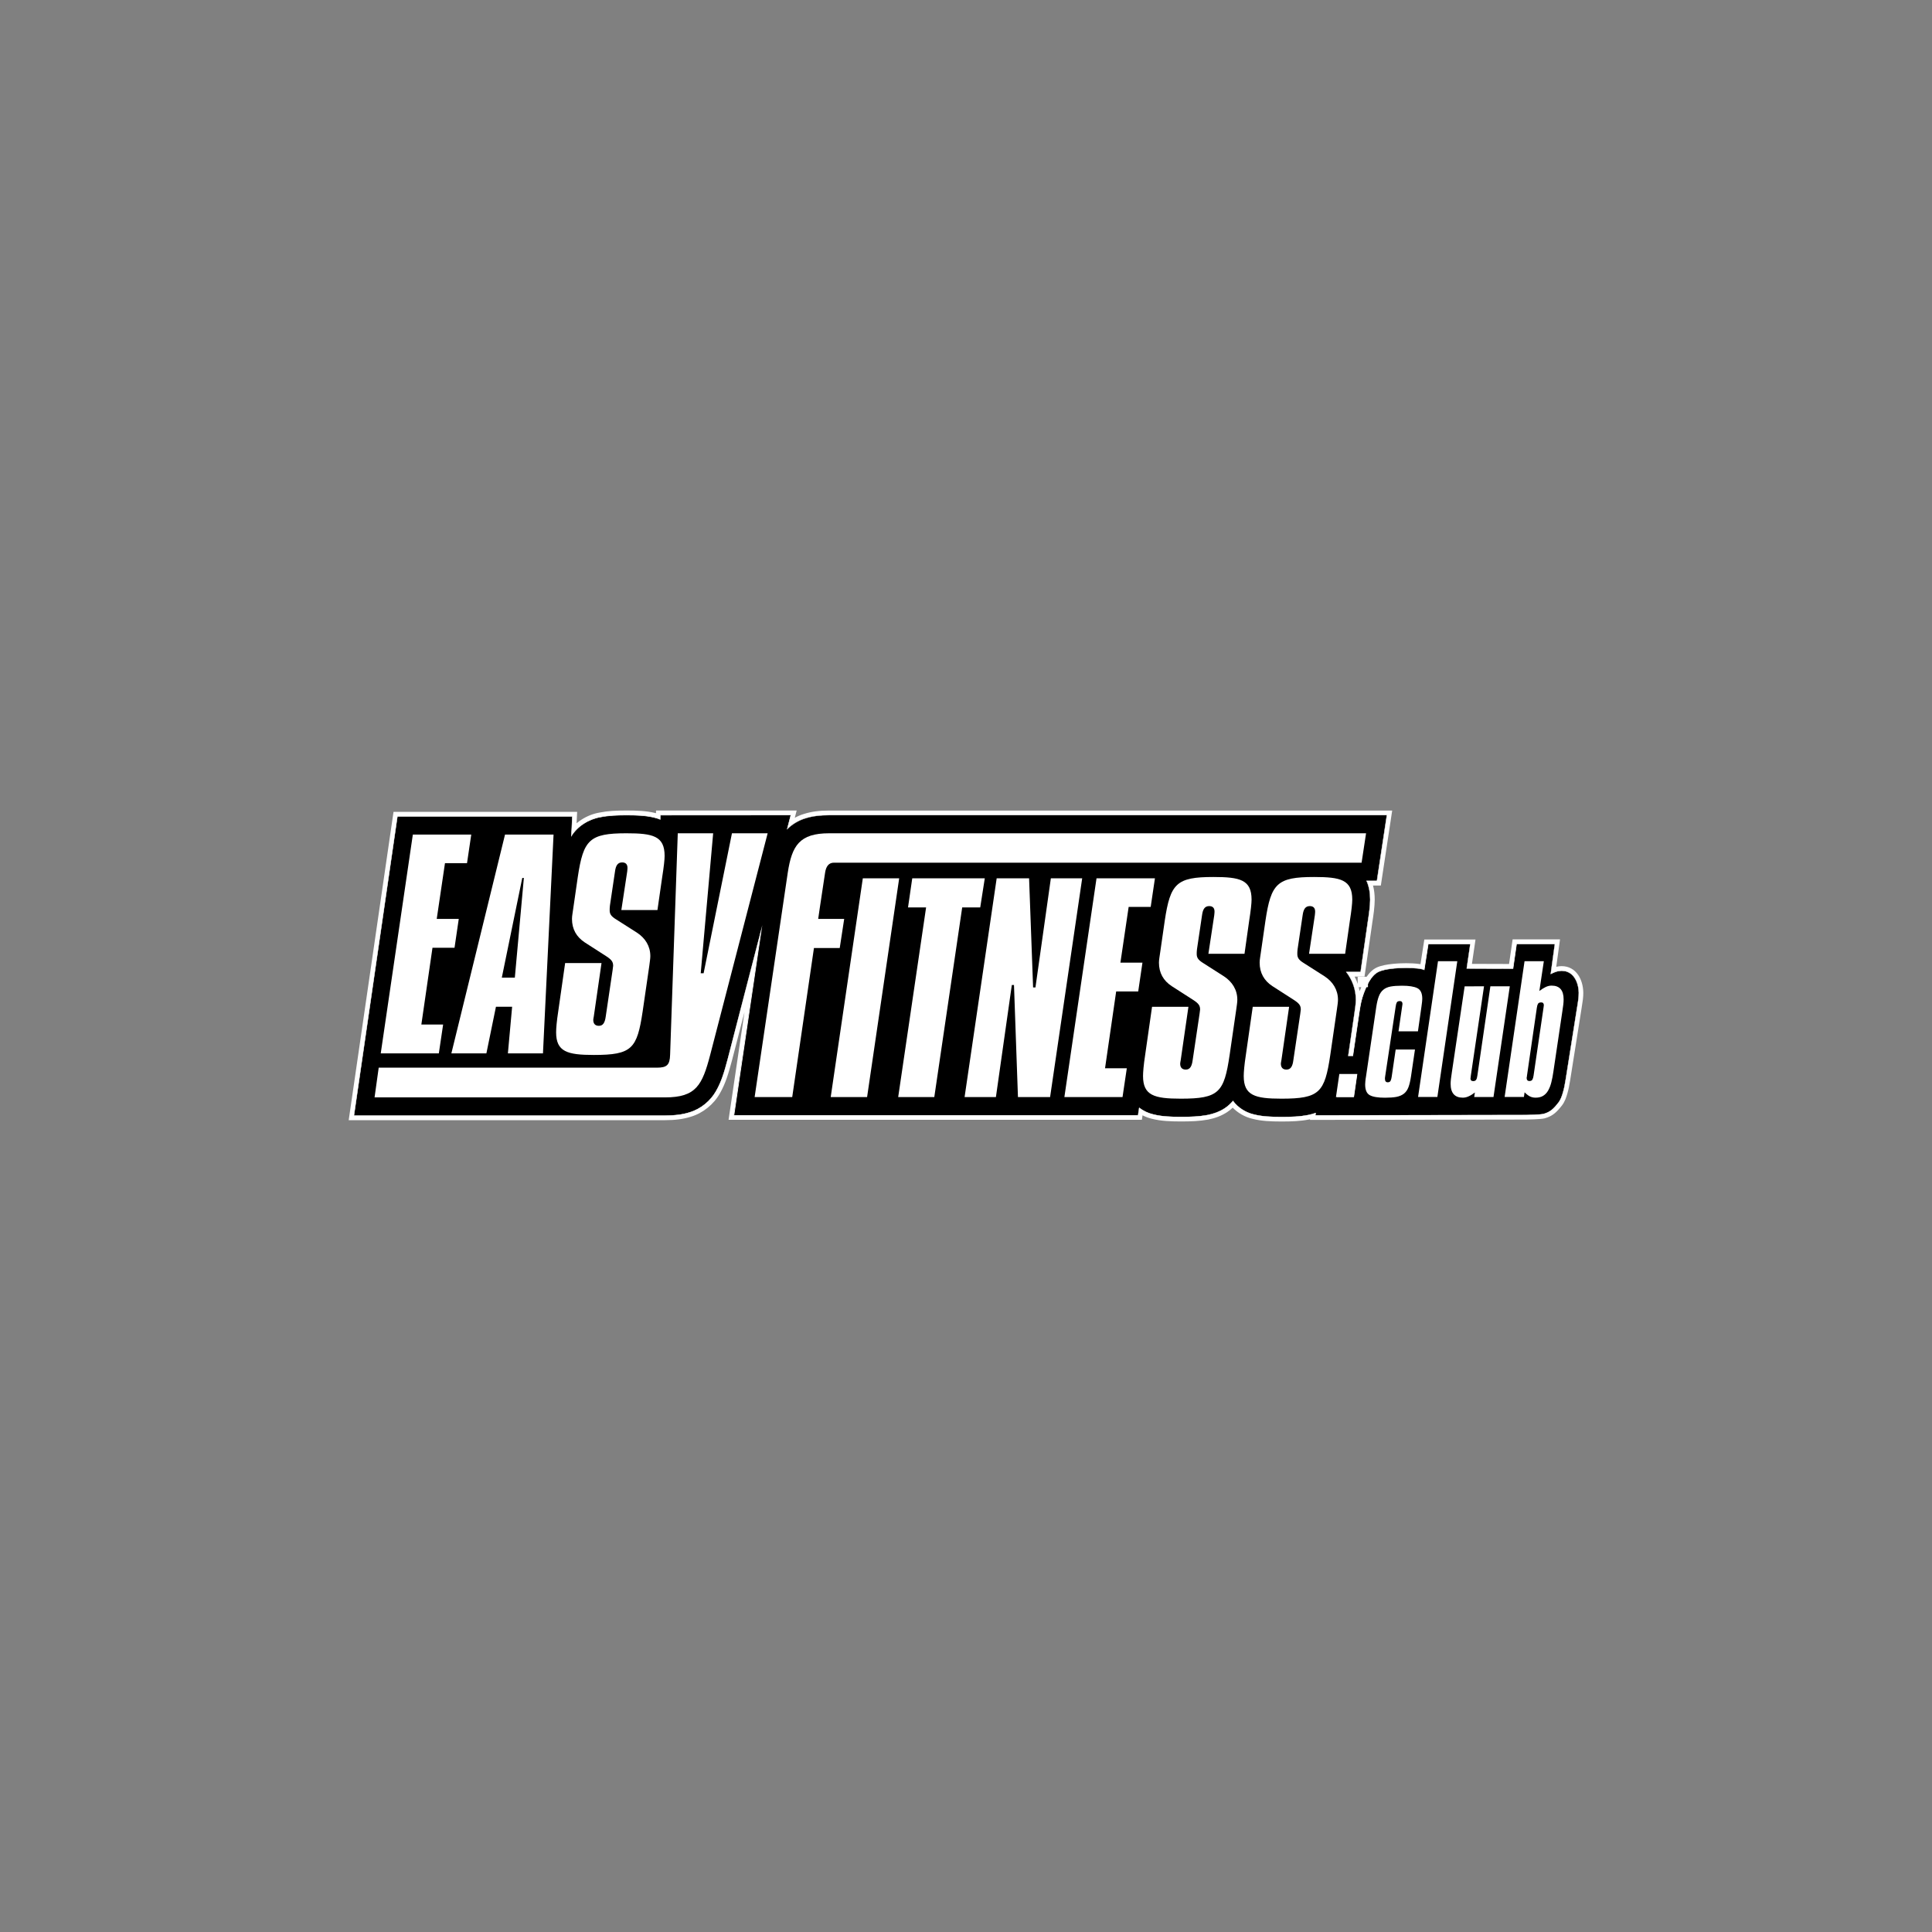 <?xml version="1.0" encoding="UTF-8"?> <svg xmlns="http://www.w3.org/2000/svg" xmlns:xlink="http://www.w3.org/1999/xlink" width="205px" height="205px" viewBox="0 0 205 205" version="1.1"><rect x="0" y="0" width="205" height="205" fill="#808080" stroke="none"/><title>ref-logo-easy-fitness</title><g id="Page-1" stroke="none" stroke-width="1" fill="none" fill-rule="evenodd"><g id="Referenz-Thumbnail-–-Desktop" transform="translate(-1204, -1418)"><g id="ref-logo-easy-fitness" transform="translate(1204, 1418)"><g id="Group-2-Copy-2"><rect id="Rectangle-Copy-4" x="0" y="0" width="205" height="205"></rect></g><g id="kunde-easyfitness" transform="translate(37, 86)" fill-rule="nonzero"><g id="Group"><g><g><path d="M98.972,32.757 C97.878,32.752 96.893,32.727 95.916,32.468 C95.111,32.275 94.342,31.804 93.806,31.187 C93.57,31.434 93.319,31.645 93.057,31.816 C92.511,32.17 91.884,32.413 91.141,32.558 C90.255,32.719 89.362,32.752 88.293,32.752 C87.207,32.747 86.229,32.722 85.238,32.464 C84.834,32.368 84.422,32.193 84.046,31.96 L83.956,32.577 L40.585,32.577 L42.888,16.996 L40.434,26.471 C40.068,27.831 39.765,28.87 39.19,29.875 C38.565,31.004 37.46,31.898 36.233,32.262 C35.475,32.503 34.626,32.616 33.564,32.616 L0.277,32.616 L4.963,0.383 L23.987,0.383 L23.912,1.944 C24.616,1.184 25.635,0.626 26.678,0.455 C27.523,0.285 28.371,0.248 29.465,0.243 C30.599,0.247 31.542,0.27 32.512,0.511 C32.618,0.536 32.725,0.565 32.834,0.6 L32.845,0.243 L47.224,0.243 L46.95,1.3 C47.395,0.983 47.884,0.742 48.392,0.592 C49.134,0.358 49.958,0.247 50.979,0.247 L110.444,0.247 L109.312,7.716 L108.363,7.716 C108.541,8.238 108.628,8.813 108.628,9.463 C108.623,10.209 108.494,11.109 108.356,11.973 L108.356,11.995 L107.846,15.526 L107.577,17.383 L106.317,17.383 C106.843,18.211 107.12,19.162 107.107,20.104 C107.103,20.498 107.06,20.799 107.019,21.091 L107.014,21.126 C107,21.226 106.986,21.332 106.972,21.443 L106.338,25.786 L106.996,21.341 C107.099,20.657 107.214,19.986 107.478,19.291 C107.72,18.652 108.223,17.321 109.19,16.876 C110.051,16.478 111.713,16.447 112.201,16.447 C112.501,16.447 113.379,16.459 113.922,16.588 L114.336,13.933 L119.284,13.933 L118.906,16.516 L123.33,16.529 L123.708,13.919 L128.254,13.919 L127.841,16.932 C128.147,16.814 128.396,16.762 128.679,16.757 L128.716,16.757 C130.097,16.757 130.737,18.047 130.76,19.326 C130.763,19.509 130.75,19.73 130.718,20.021 C130.693,20.25 130.65,20.531 130.582,20.933 L129.368,28.589 C129.287,29.129 129.186,29.604 129.069,29.998 C128.97,30.345 128.821,30.79 128.556,31.136 C128.013,31.834 127.598,32.225 126.835,32.43 C126.454,32.529 125.028,32.549 125.014,32.549 L102.276,32.588 L102.299,32.439 C102.146,32.481 101.986,32.52 101.818,32.554 C100.955,32.723 100.057,32.758 98.973,32.758 L98.972,32.758 L98.972,32.757 Z" id="Path" fill="#000000"></path><path d="M46.913,0.485 L46.53,1.961 C47.085,1.427 47.75,1.034 48.458,0.825 C49.18,0.597 49.978,0.49 50.978,0.49 L110.164,0.49 L109.107,7.473 L108.012,7.473 C108.265,8.051 108.39,8.706 108.39,9.463 C108.385,10.133 108.28,10.943 108.117,11.953 L108.117,11.977 L107.61,15.49 L107.371,17.14 L105.855,17.14 C106.52,18.004 106.883,19.052 106.869,20.101 C106.864,20.494 106.821,20.785 106.778,21.091 C106.764,21.192 106.749,21.299 106.735,21.411 L106.061,26.036 L106.544,26.036 L107.232,21.377 C107.333,20.712 107.443,20.057 107.701,19.378 C107.931,18.771 108.414,17.499 109.289,17.097 C109.939,16.796 111.221,16.689 112.202,16.689 C113.12,16.689 113.871,16.776 114.115,16.907 L114.54,14.175 L119.007,14.175 L118.63,16.757 L123.537,16.772 L123.914,14.161 L127.98,14.161 L127.545,17.334 C127.635,17.286 127.731,17.237 127.827,17.199 C128.152,17.063 128.396,17.004 128.683,17 C128.692,17 128.707,17 128.716,17 C129.936,17 130.5,18.169 130.521,19.329 C130.524,19.513 130.51,19.732 130.481,19.994 C130.452,20.246 130.405,20.552 130.347,20.892 L129.132,28.549 C129.056,29.059 128.96,29.525 128.841,29.928 C128.74,30.277 128.601,30.68 128.367,30.986 C127.851,31.65 127.482,32.005 126.775,32.194 C126.44,32.281 125.072,32.306 125.014,32.306 L102.555,32.344 L102.593,32.092 C102.33,32.184 102.053,32.257 101.77,32.315 C100.929,32.48 100.044,32.514 98.973,32.514 C97.896,32.509 96.926,32.485 95.974,32.233 C95.122,32.029 94.319,31.5 93.817,30.816 C93.544,31.136 93.248,31.403 92.927,31.612 C92.411,31.946 91.813,32.179 91.095,32.32 C90.239,32.475 89.359,32.509 88.293,32.509 C87.226,32.505 86.26,32.48 85.294,32.228 C84.801,32.111 84.294,31.869 83.864,31.544 L83.749,32.335 L40.863,32.335 L43.78,12.598 L40.203,26.409 C39.844,27.744 39.547,28.768 38.983,29.753 C38.385,30.835 37.328,31.684 36.166,32.029 C35.434,32.262 34.607,32.373 33.564,32.373 L0.554,32.373 L5.169,0.626 L23.736,0.626 L23.635,2.698 C24.262,1.679 25.462,0.898 26.72,0.694 C27.562,0.524 28.428,0.49 29.465,0.485 C30.585,0.49 31.517,0.514 32.455,0.747 C32.646,0.791 32.847,0.854 33.062,0.941 L33.076,0.485 L46.913,0.485 M47.533,0 L46.913,0 L33.076,0 L32.613,0 L32.604,0.284 C32.59,0.281 32.577,0.278 32.564,0.275 C31.571,0.029 30.574,0.005 29.467,0 L29.465,0 L29.463,0 C28.358,0.005 27.498,0.043 26.636,0.216 C25.958,0.327 25.283,0.592 24.684,0.982 C24.507,1.097 24.338,1.221 24.18,1.354 L24.214,0.65 L24.239,0.141 L23.737,0.141 L5.169,0.141 L4.756,0.141 L4.696,0.555 L0.081,32.303 L0,32.859 L0.554,32.859 L33.564,32.859 C34.649,32.859 35.52,32.743 36.305,32.493 C37.588,32.111 38.744,31.177 39.399,29.993 C39.988,28.963 40.295,27.911 40.664,26.537 L40.665,26.535 L40.665,26.533 L41.996,21.394 L40.39,32.263 L40.307,32.82 L40.863,32.82 L83.749,32.82 L84.162,32.82 L84.223,32.406 L84.232,32.343 C84.54,32.502 84.863,32.624 85.181,32.7 C86.197,32.964 87.191,32.99 88.291,32.995 C89.375,32.995 90.279,32.962 91.18,32.798 L91.183,32.798 L91.186,32.797 C91.96,32.645 92.613,32.391 93.185,32.021 C93.398,31.882 93.603,31.72 93.8,31.534 C94.353,32.096 95.091,32.52 95.859,32.704 C96.862,32.969 97.862,32.995 98.971,33 C100.07,33 100.982,32.965 101.861,32.792 L101.864,32.792 L101.866,32.791 C101.914,32.782 101.961,32.771 102.008,32.761 L101.998,32.831 L102.556,32.83 L125.016,32.791 C125.029,32.791 126.475,32.774 126.894,32.665 L126.896,32.664 L126.897,32.664 C127.725,32.442 128.169,32.026 128.743,31.286 L128.744,31.285 L128.745,31.284 C129.035,30.906 129.194,30.434 129.3,30.064 C129.419,29.661 129.522,29.176 129.605,28.626 L130.819,20.971 C130.888,20.565 130.93,20.281 130.957,20.05 C130.99,19.747 131.003,19.516 130.999,19.32 C130.986,18.61 130.795,17.948 130.462,17.456 C130.052,16.849 129.432,16.515 128.716,16.515 L128.683,16.515 L128.679,16.515 L128.675,16.515 C128.487,16.519 128.313,16.54 128.13,16.585 L128.454,14.228 L128.529,13.676 L127.98,13.676 L123.914,13.676 L123.501,13.676 L123.441,14.091 L123.123,16.286 L119.183,16.274 L119.48,14.248 L119.561,13.691 L119.007,13.691 L114.54,13.691 L114.131,13.691 L114.068,14.1 L113.724,16.304 C113.193,16.217 112.535,16.205 112.202,16.205 C111.701,16.205 109.996,16.237 109.09,16.656 C108.055,17.133 107.528,18.483 107.269,19.166 C107.174,18.635 106.994,18.114 106.736,17.627 L107.371,17.627 L107.784,17.627 L107.845,17.212 L108.084,15.562 L108.591,12.048 L108.596,12.013 L108.596,11.993 C108.735,11.126 108.863,10.223 108.868,9.467 L108.868,9.466 L108.868,9.463 C108.868,8.916 108.809,8.418 108.687,7.959 L109.108,7.959 L109.518,7.959 L109.58,7.547 L110.637,0.564 L110.722,0.005 L110.164,0.005 L50.978,0.005 C49.934,0.005 49.089,0.118 48.32,0.36 C47.98,0.461 47.649,0.6 47.333,0.774 L47.375,0.609 L47.533,0 L47.533,0 Z" id="Shape" fill="#FFFFFF"></path></g><path d="M46.884,0.51 L46.487,2.038 C47.032,1.495 47.721,1.068 48.467,0.844 C49.242,0.597 50.069,0.51 50.983,0.51 L110.135,0.51 L109.083,7.444 L107.974,7.444 C108.27,8.104 108.366,8.784 108.366,9.458 C108.361,10.089 108.265,10.861 108.093,11.962 L108.093,11.962 L107.586,15.481 L107.352,17.111 L105.807,17.111 C106.453,17.927 106.859,18.965 106.85,20.096 C106.845,20.625 106.768,20.974 106.716,21.406 L106.037,26.06 L106.568,26.06 L107.261,21.377 C107.361,20.702 107.471,20.062 107.73,19.387 C107.978,18.732 108.447,17.514 109.303,17.121 C109.925,16.835 111.14,16.718 112.206,16.718 C113.129,16.718 113.933,16.805 114.139,16.951 L114.569,14.204 L118.988,14.204 L118.61,16.786 L123.565,16.801 L123.943,14.19 L127.961,14.19 L127.521,17.383 C127.626,17.33 127.736,17.271 127.841,17.228 C128.138,17.102 128.386,17.034 128.688,17.029 C128.697,17.029 128.712,17.029 128.721,17.029 C129.917,17.029 130.481,18.189 130.502,19.339 C130.505,19.523 130.491,19.741 130.462,19.999 C130.433,20.256 130.385,20.552 130.328,20.896 L129.113,28.554 C129.037,29.064 128.941,29.525 128.822,29.933 C128.707,30.34 128.568,30.704 128.353,30.986 C127.87,31.612 127.497,31.99 126.775,32.184 C126.44,32.272 125.024,32.296 125.024,32.296 L102.593,32.335 L102.631,32.073 C102.349,32.175 102.062,32.252 101.775,32.306 C100.933,32.471 100.044,32.505 98.982,32.505 C97.868,32.5 96.93,32.471 95.993,32.223 C95.237,32.043 94.381,31.553 93.831,30.787 C93.573,31.097 93.276,31.379 92.927,31.597 C92.353,31.971 91.732,32.179 91.105,32.301 C90.263,32.461 89.374,32.5 88.312,32.5 C87.198,32.495 86.255,32.466 85.323,32.218 C84.849,32.107 84.328,31.869 83.869,31.515 L83.749,32.325 L40.91,32.325 L43.885,12.171 L40.198,26.414 C39.863,27.661 39.566,28.734 38.978,29.748 C38.414,30.762 37.386,31.655 36.176,32.014 C35.377,32.267 34.53,32.354 33.583,32.359 L0.578,32.359 L5.184,0.66 L23.707,0.66 L23.602,2.8 C24.252,1.669 25.52,0.922 26.72,0.723 C27.557,0.553 28.428,0.519 29.461,0.514 C30.565,0.519 31.503,0.544 32.44,0.776 C32.646,0.82 32.861,0.893 33.076,0.985 L33.091,0.519 L46.884,0.51 M46.946,0.461 L46.884,0.461 L33.1,0.461 L33.052,0.461 L33.052,0.51 L33.038,0.907 C32.837,0.825 32.641,0.767 32.459,0.723 C31.522,0.49 30.589,0.466 29.465,0.461 C28.423,0.461 27.557,0.5 26.715,0.67 C26.098,0.772 25.481,1.009 24.936,1.364 C24.41,1.703 23.975,2.13 23.664,2.611 L23.76,0.655 L23.76,0.607 L23.712,0.607 L5.188,0.607 L5.145,0.607 L5.14,0.65 L0.535,32.344 L0.525,32.403 L0.583,32.403 L33.564,32.403 C34.607,32.403 35.439,32.291 36.171,32.058 C37.342,31.709 38.399,30.855 39.002,29.768 C39.571,28.782 39.868,27.758 40.226,26.419 L43.684,13.04 L40.839,32.306 L40.829,32.364 L40.886,32.364 L83.725,32.364 L83.768,32.364 L83.773,32.325 L83.878,31.592 C84.304,31.908 84.801,32.141 85.284,32.257 C86.251,32.509 87.217,32.534 88.288,32.538 C89.355,32.538 90.239,32.5 91.091,32.34 C91.813,32.199 92.415,31.966 92.932,31.631 C93.248,31.432 93.544,31.17 93.807,30.855 C94.314,31.534 95.118,32.058 95.964,32.257 C96.916,32.509 97.887,32.534 98.963,32.538 C100.034,32.538 100.924,32.5 101.766,32.34 C102.038,32.286 102.301,32.218 102.555,32.131 L102.526,32.315 L102.517,32.373 L102.574,32.373 L125.005,32.335 C125.062,32.335 126.435,32.315 126.77,32.223 C127.482,32.029 127.855,31.68 128.377,31.005 C128.616,30.694 128.755,30.292 128.855,29.937 C128.975,29.535 129.07,29.069 129.147,28.554 L130.362,20.896 C130.419,20.557 130.467,20.256 130.495,19.999 C130.524,19.737 130.538,19.518 130.535,19.334 C130.515,18.159 129.941,16.98 128.707,16.98 C128.697,16.98 128.683,16.98 128.673,16.98 C128.386,16.985 128.138,17.043 127.808,17.179 C127.731,17.213 127.645,17.252 127.564,17.296 L127.989,14.195 L127.999,14.141 L127.946,14.141 L123.929,14.141 L123.886,14.141 L123.881,14.185 L123.508,16.752 L118.649,16.738 L119.017,14.214 L119.026,14.161 L118.969,14.161 L114.55,14.161 L114.507,14.161 L114.502,14.199 L114.081,16.878 C113.761,16.728 112.881,16.674 112.187,16.674 C111.202,16.674 109.92,16.781 109.265,17.082 C108.38,17.49 107.916,18.718 107.668,19.378 C107.409,20.057 107.294,20.712 107.199,21.382 L106.51,26.021 L106.075,26.021 L106.744,21.425 C106.759,21.314 106.773,21.207 106.788,21.105 C106.831,20.799 106.874,20.508 106.878,20.11 C106.893,19.072 106.539,18.033 105.888,17.174 L107.338,17.174 L107.381,17.174 L107.385,17.131 L107.62,15.5 L108.127,11.987 L108.136,11.933 L108.136,11.933 C108.294,10.938 108.395,10.138 108.404,9.478 C108.404,8.73 108.285,8.085 108.036,7.512 L109.074,7.512 L109.117,7.512 L109.121,7.469 L110.174,0.534 L110.183,0.48 L110.126,0.48 L50.983,0.48 C49.983,0.48 49.18,0.587 48.453,0.82 C47.769,1.024 47.123,1.398 46.573,1.907 L46.927,0.544 L46.946,0.461 L46.946,0.461 Z" id="Shape" fill="#FFFFFF"></path></g><polygon id="Path" fill="#FFFFFF" points="58.41 7.197 55.005 30.408 51.145 30.408 54.551 7.197"></polygon><polygon id="Path" fill="#FFFFFF" points="67.493 7.197 67.01 10.283 65.097 10.283 62.136 30.408 58.305 30.408 61.266 10.283 59.348 10.283 59.797 7.197"></polygon><polygon id="Path" fill="#FFFFFF" points="72.194 7.197 72.62 18.776 72.869 18.776 74.504 7.197 77.828 7.197 74.423 30.408 71.013 30.408 70.592 18.519 70.362 18.519 68.674 30.408 65.35 30.408 68.755 7.197"></polygon><polygon id="Path" fill="#FFFFFF" points="85.547 7.197 85.098 10.23 82.759 10.23 81.884 16.145 84.223 16.145 83.773 19.203 81.434 19.203 80.253 27.351 82.563 27.351 82.109 30.408 75.939 30.408 79.349 7.197"></polygon><g id="Path" transform="translate(43.072, 2.417)" fill="#FFFFFF"><path d="M51.979,12.787 L48.148,12.787 L48.769,8.696 C48.798,8.468 48.798,8.323 48.798,8.298 C48.798,7.925 48.602,7.726 48.234,7.726 C47.755,7.726 47.555,8.07 47.473,8.696 L46.938,12.297 C46.909,12.496 46.909,12.671 46.909,12.812 C46.909,13.185 47.052,13.442 47.612,13.782 L49.807,15.185 C50.678,15.757 51.218,16.611 51.218,17.669 C51.218,17.927 51.161,18.271 51.103,18.698 L50.4,23.532 C49.812,27.506 49.272,28.161 45.216,28.161 C42.399,28.161 41.213,27.817 41.213,25.759 C41.213,25.361 41.27,24.614 41.437,23.527 L42.169,18.412 L46.029,18.412 L45.211,24.07 C45.182,24.245 45.154,24.357 45.154,24.444 C45.154,24.842 45.35,25.075 45.747,25.075 C46.196,25.075 46.392,24.73 46.478,24.075 L47.21,19.159 C47.239,18.902 47.268,18.761 47.268,18.703 C47.268,18.305 47.129,18.072 46.565,17.703 L44.254,16.218 C43.379,15.646 42.901,14.816 42.901,13.729 C42.901,13.384 42.987,13.015 43.04,12.583 L43.518,9.269 C44.111,5.324 44.757,4.639 48.674,4.639 C51.491,4.639 52.729,4.926 52.729,7.042 C52.729,7.439 52.643,8.216 52.476,9.274 L51.979,12.787 Z"></path><path d="M62.658,12.787 L58.827,12.787 L59.444,8.696 C59.473,8.468 59.473,8.323 59.473,8.298 C59.473,7.925 59.277,7.726 58.909,7.726 C58.43,7.726 58.234,8.07 58.148,8.696 L57.613,12.297 C57.584,12.496 57.584,12.671 57.584,12.812 C57.584,13.185 57.723,13.442 58.287,13.782 L60.487,15.185 C61.357,15.757 61.898,16.611 61.898,17.669 C61.898,17.927 61.841,18.271 61.783,18.698 L61.08,23.532 C60.487,27.506 59.951,28.161 55.896,28.161 C53.079,28.161 51.897,27.817 51.897,25.759 C51.897,25.361 51.955,24.614 52.122,23.527 L52.854,18.412 L56.713,18.412 L55.896,24.07 C55.867,24.245 55.838,24.357 55.838,24.444 C55.838,24.842 56.034,25.075 56.431,25.075 C56.881,25.075 57.082,24.73 57.163,24.075 L57.895,19.159 C57.923,18.902 57.952,18.761 57.952,18.703 C57.952,18.305 57.813,18.072 57.249,17.703 L54.939,16.218 C54.064,15.646 53.586,14.816 53.586,13.729 C53.586,13.384 53.672,13.015 53.724,12.583 L54.203,9.269 C54.796,5.324 55.441,4.639 59.358,4.639 C62.175,4.639 63.414,4.926 63.414,7.042 C63.414,7.439 63.328,8.216 63.161,9.274 L62.658,12.787 Z"></path><path d="M7.471,4.217 C7.571,3.494 7.877,3.12 8.418,3.12 L64.404,3.12 L64.878,-6.91991426e-17 L7.911,-6.91991426e-17 C4.768,-6.91991426e-17 3.955,1.301 3.515,4.183 L1.92472145e-15,27.991 L3.989,27.991 L6.294,12.176 L9.03,12.176 L9.503,9.089 L6.744,9.089 L6.921,7.871 L7.471,4.217 Z"></path></g><polygon id="Path" fill="#FFFFFF" points="3.4 25.769 6.805 2.557 13.003 2.557 12.554 5.591 10.215 5.591 9.34 11.506 11.678 11.506 11.229 14.563 8.89 14.563 7.709 22.711 10.019 22.711 9.564 25.769"></polygon><path d="M16.246,17.737 L17.628,17.737 L18.585,7.158 L18.417,7.158 L16.246,17.737 Z M21.736,2.557 L20.613,25.769 L16.892,25.769 L17.341,20.824 L15.624,20.824 L14.61,25.769 L10.894,25.769 L16.586,2.557 L21.736,2.557 L21.736,2.557 Z" id="Shape" fill="#FFFFFF"></path><g id="Path" transform="translate(2.744, 2.417)" fill="#FFFFFF"><path d="M30.016,8.148 L26.185,8.148 L26.807,4.062 C26.836,3.834 26.836,3.688 26.836,3.664 C26.836,3.29 26.64,3.091 26.271,3.091 C25.793,3.091 25.592,3.436 25.511,4.062 L24.975,7.663 C24.947,7.862 24.947,8.036 24.947,8.177 C24.947,8.551 25.085,8.808 25.65,9.148 L27.85,10.55 C28.725,11.123 29.261,11.977 29.261,13.035 C29.261,13.292 29.203,13.637 29.151,14.064 L28.448,18.892 C27.855,22.867 27.319,23.522 23.263,23.522 C20.446,23.522 19.265,23.177 19.265,21.12 C19.265,20.717 19.322,19.974 19.49,18.887 L20.221,13.772 L24.081,13.772 L23.263,19.431 C23.234,19.601 23.206,19.717 23.206,19.8 C23.206,20.198 23.402,20.431 23.799,20.431 C24.248,20.431 24.444,20.086 24.531,19.431 L25.258,14.52 C25.286,14.263 25.315,14.117 25.315,14.064 C25.315,13.666 25.176,13.433 24.612,13.064 L22.302,11.579 C21.427,11.001 20.948,10.176 20.948,9.089 C20.948,8.745 21.034,8.376 21.087,7.944 L21.565,4.63 C22.158,0.684 22.804,-6.91991426e-17 26.721,-6.91991426e-17 C29.538,-6.91991426e-17 30.777,0.286 30.777,2.402 C30.777,2.8 30.691,3.572 30.523,4.63 L30.016,8.148 Z"></path><path d="M30.815,28.025 L0,28.025 L0.44,24.871 L29.94,24.871 C31.021,24.871 31.327,24.594 31.36,23.498 L32.173,-6.91991426e-17 L35.928,-6.91991426e-17 L34.608,14.855 L34.914,14.855 L37.922,-6.91991426e-17 L41.71,-6.91991426e-17 L35.617,23.498 C34.77,26.725 34.129,28.025 30.815,28.025"></path></g><polygon id="Path" fill="#FFFFFF" points="107.022 27.957 106.668 30.408 104.755 30.408 105.114 27.957"></polygon><g transform="translate(104.841, 15.99)" fill="#FFFFFF"><polygon id="Path" points="2.138 12.093 1.803 14.408 0 14.408 0.335 12.093"></polygon><path d="M8.614,7.439 L6.552,7.439 L6.935,4.814 C6.945,4.717 6.954,4.649 6.964,4.61 C6.968,4.567 6.973,4.542 6.973,4.533 C6.973,4.334 6.878,4.232 6.691,4.232 C6.528,4.232 6.418,4.28 6.366,4.382 C6.313,4.484 6.275,4.63 6.251,4.819 L5.132,12.244 C5.122,12.302 5.113,12.355 5.113,12.394 C5.113,12.438 5.113,12.462 5.113,12.477 C5.113,12.724 5.213,12.85 5.409,12.85 C5.562,12.85 5.663,12.792 5.715,12.681 C5.768,12.569 5.806,12.423 5.83,12.244 L6.251,9.371 L8.298,9.371 L7.877,12.229 C7.805,12.705 7.715,13.083 7.605,13.375 C7.495,13.666 7.332,13.894 7.121,14.059 C6.911,14.224 6.648,14.335 6.328,14.398 C6.007,14.457 5.601,14.486 5.113,14.486 C4.371,14.486 3.836,14.398 3.506,14.219 C3.176,14.039 3.013,13.661 3.013,13.083 C3.013,13.011 3.018,12.904 3.032,12.763 C3.042,12.622 3.066,12.443 3.104,12.229 L4.19,4.867 C4.261,4.406 4.347,4.028 4.462,3.732 C4.572,3.436 4.73,3.203 4.936,3.033 C5.137,2.863 5.4,2.747 5.715,2.688 C6.031,2.63 6.433,2.601 6.921,2.601 C7.667,2.601 8.212,2.688 8.556,2.863 C8.901,3.038 9.073,3.412 9.073,3.984 C9.073,4.042 9.068,4.144 9.054,4.285 C9.044,4.426 9.02,4.615 8.982,4.853 L8.614,7.439 Z" id="Path"></path><polygon id="Path" points="12.789 0 10.675 14.408 8.628 14.408 10.742 0"></polygon><path d="M15.625,2.664 L14.224,12.156 C14.214,12.229 14.205,12.292 14.205,12.351 C14.195,12.375 14.186,12.399 14.186,12.423 C14.186,12.627 14.286,12.724 14.482,12.724 C14.621,12.724 14.726,12.676 14.788,12.583 C14.85,12.486 14.893,12.346 14.917,12.156 L16.299,2.664 L18.361,2.664 L16.63,14.413 L14.583,14.413 L14.654,13.933 C14.42,14.112 14.2,14.248 13.989,14.34 C13.779,14.437 13.578,14.481 13.377,14.481 C12.516,14.481 12.081,13.991 12.081,13.011 C12.081,12.87 12.091,12.695 12.115,12.486 C12.139,12.278 12.172,12.03 12.22,11.734 L13.569,2.669 L15.625,2.664 L15.625,2.664 Z" id="Path"></path><path d="M21.972,0 L21.498,3.159 C21.733,2.98 21.953,2.844 22.163,2.742 C22.374,2.64 22.584,2.591 22.794,2.591 C23.646,2.591 24.071,3.077 24.071,4.047 C24.071,4.203 24.062,4.387 24.038,4.596 C24.014,4.809 23.981,5.057 23.933,5.343 L22.986,11.715 C22.928,12.142 22.852,12.52 22.766,12.86 C22.68,13.2 22.565,13.486 22.426,13.729 C22.287,13.971 22.11,14.156 21.895,14.287 C21.68,14.418 21.412,14.481 21.101,14.481 C20.867,14.481 20.661,14.432 20.48,14.34 C20.298,14.243 20.116,14.102 19.93,13.913 L19.858,14.408 L17.811,14.408 L19.925,0 L21.972,0 L21.972,0 Z M21.938,4.935 C21.948,4.853 21.957,4.79 21.962,4.751 C21.967,4.707 21.972,4.683 21.972,4.673 C21.972,4.474 21.876,4.372 21.69,4.372 C21.527,4.372 21.417,4.421 21.355,4.513 C21.297,4.61 21.254,4.751 21.23,4.94 L20.183,12.147 C20.173,12.205 20.164,12.258 20.164,12.307 C20.154,12.331 20.145,12.346 20.145,12.36 C20.145,12.598 20.245,12.715 20.441,12.715 C20.594,12.715 20.7,12.666 20.757,12.564 C20.814,12.462 20.857,12.326 20.881,12.147 L21.938,4.935 Z" id="Shape"></path></g></g><rect id="Rectangle" fill="#FFFFFF" x="107.06" y="17.64" width="1.092" height="1.108"></rect></g></g></g></g></svg> 